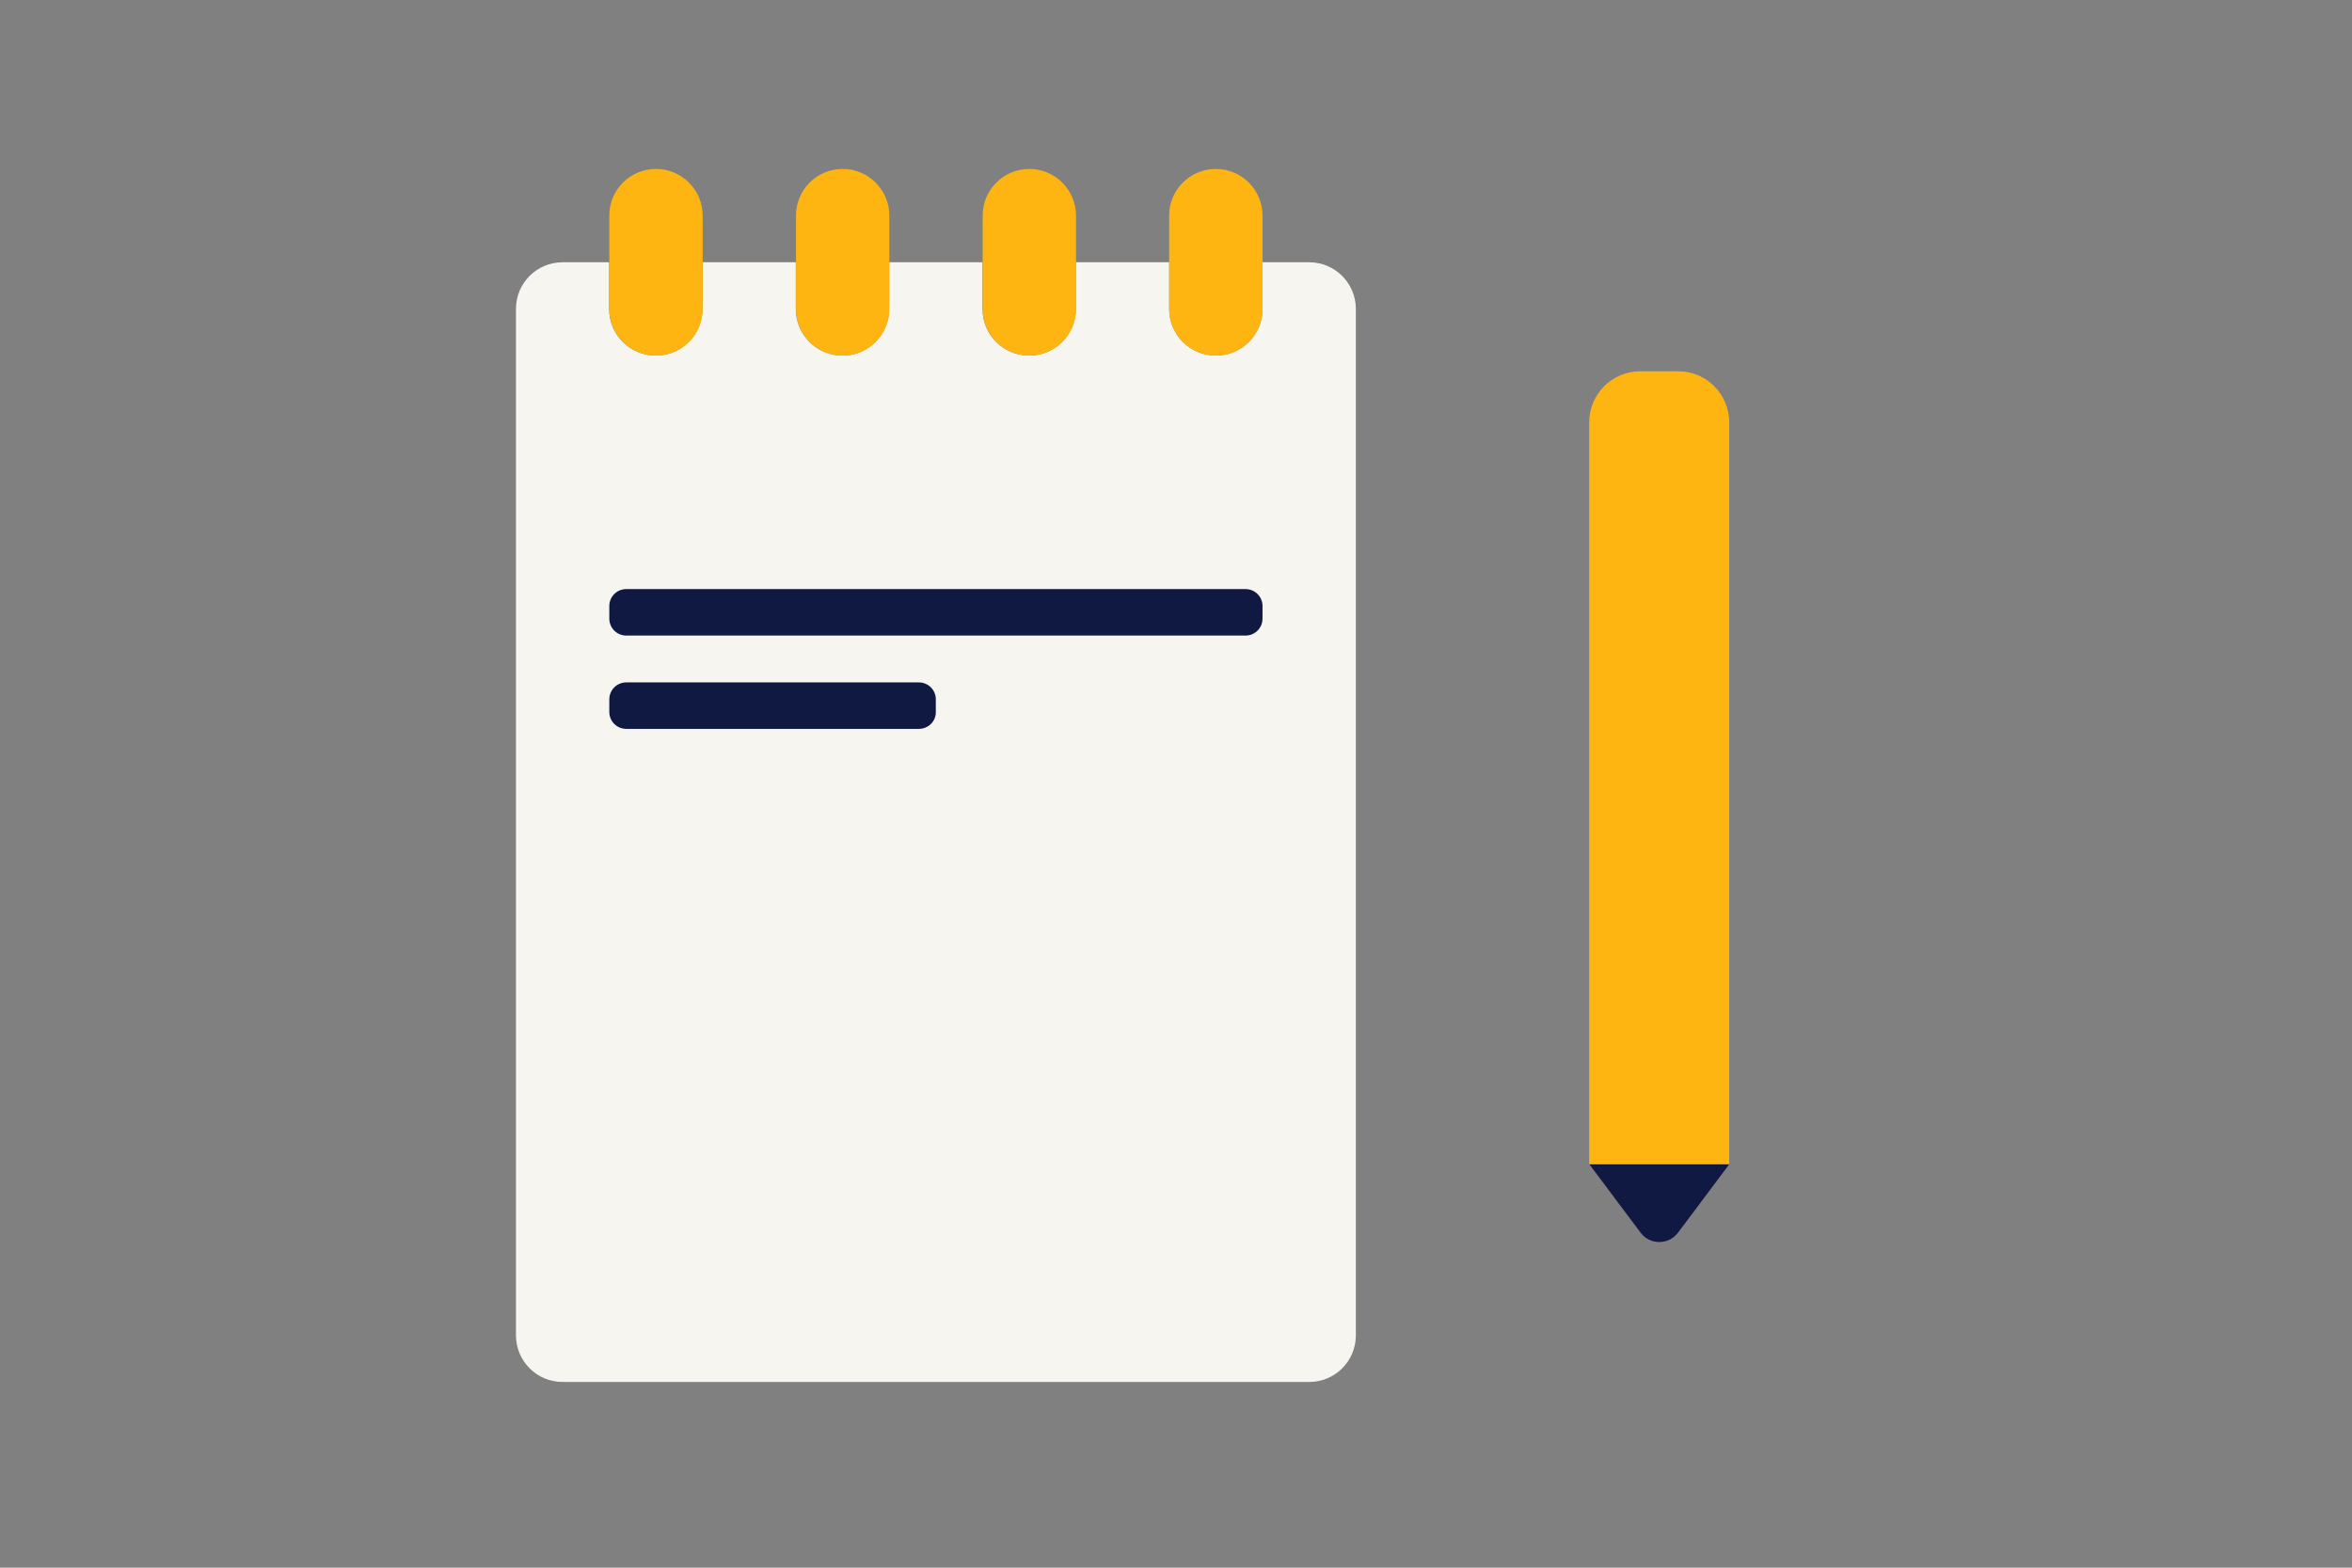 <?xml version="1.0" encoding="utf-8"?>
<!-- Generator: Adobe Illustrator 27.1.1, SVG Export Plug-In . SVG Version: 6.00 Build 0)  -->
<svg version="1.1" id="Laag_1" xmlns="http://www.w3.org/2000/svg" xmlns:xlink="http://www.w3.org/1999/xlink" x="0px" y="0px"
	 viewBox="0 0 1275 850" style="enable-background:new 0 0 1275 850;" xml:space="preserve">
<rect x="0" y="0" width="1275" height="850" fill="#808080" stroke="none"/>
<style type="text/css">
	.st0{fill:#F7F5F0;}
	.st1{fill:#FFB511;}
	.st2{fill:#0F1941;}
</style>
<g>
	<path class="st0" d="M709.7,142.2h-25.3v25.3c0,14-11.3,25.3-25.3,25.3h0c-14,0-25.3-11.3-25.3-25.3v-25.3h-50.6v25.3
		c0,14-11.3,25.3-25.3,25.3s-25.3-11.3-25.3-25.3v-25.3h-50.6v25.3c0,14-11.3,25.3-25.3,25.3c-14,0-25.3-11.3-25.3-25.3v-25.3h-50.6
		v25.3c0,14-11.3,25.3-25.3,25.3h0c-14,0-25.3-11.3-25.3-25.3v-25.3H305c-14,0-25.3,11.3-25.3,25.3v556.5c0,14,11.3,25.3,25.3,25.3
		h404.7c14,0,25.3-11.3,25.3-25.3V167.5C735,153.6,723.7,142.2,709.7,142.2z"/>
	<g>
		<path class="st1" d="M355.6,91.6L355.6,91.6c-14,0-25.3,11.3-25.3,25.3v50.6c0,14,11.3,25.3,25.3,25.3h0c14,0,25.3-11.3,25.3-25.3
			v-50.6C380.9,103,369.6,91.6,355.6,91.6z"/>
		<path class="st1" d="M456.8,91.6c-14,0-25.3,11.3-25.3,25.3v50.6c0,14,11.3,25.3,25.3,25.3c14,0,25.3-11.3,25.3-25.3v-50.6
			C482.1,103,470.7,91.6,456.8,91.6z"/>
		<path class="st1" d="M558,91.6c-14,0-25.3,11.3-25.3,25.3v50.6c0,14,11.3,25.3,25.3,25.3s25.3-11.3,25.3-25.3v-50.6
			C583.3,103,571.9,91.6,558,91.6z"/>
		<path class="st1" d="M659.1,91.6L659.1,91.6c-14,0-25.3,11.3-25.3,25.3v50.6c0,14,11.3,25.3,25.3,25.3h0c14,0,25.3-11.3,25.3-25.3
			v-50.6C684.4,103,673.1,91.6,659.1,91.6z"/>
	</g>
	<path class="st2" d="M675.2,344.6H339.5c-5.1,0-9.2-4.1-9.2-9.2v-6.8c0-5.1,4.1-9.2,9.2-9.2h335.7c5.1,0,9.2,4.1,9.2,9.2v6.8
		C684.4,340.5,680.3,344.6,675.2,344.6z"/>
	<path class="st2" d="M498.1,395.2H339.5c-5.1,0-9.2-4.1-9.2-9.2v-6.8c0-5.1,4.1-9.2,9.2-9.2h158.6c5.1,0,9.2,4.1,9.2,9.2v6.8
		C507.4,391.1,503.2,395.2,498.1,395.2z"/>
	<path class="st1" d="M937.4,631.3h-75.9V229c0-15.3,12.4-27.7,27.7-27.7h20.5c15.3,0,27.7,12.4,27.7,27.7V631.3z"/>
	<path class="st2" d="M937.4,631.3l-27.8,37.1c-5.1,6.7-15.2,6.7-20.2,0l-27.8-37.1H937.4z"/>
</g>
</svg>
